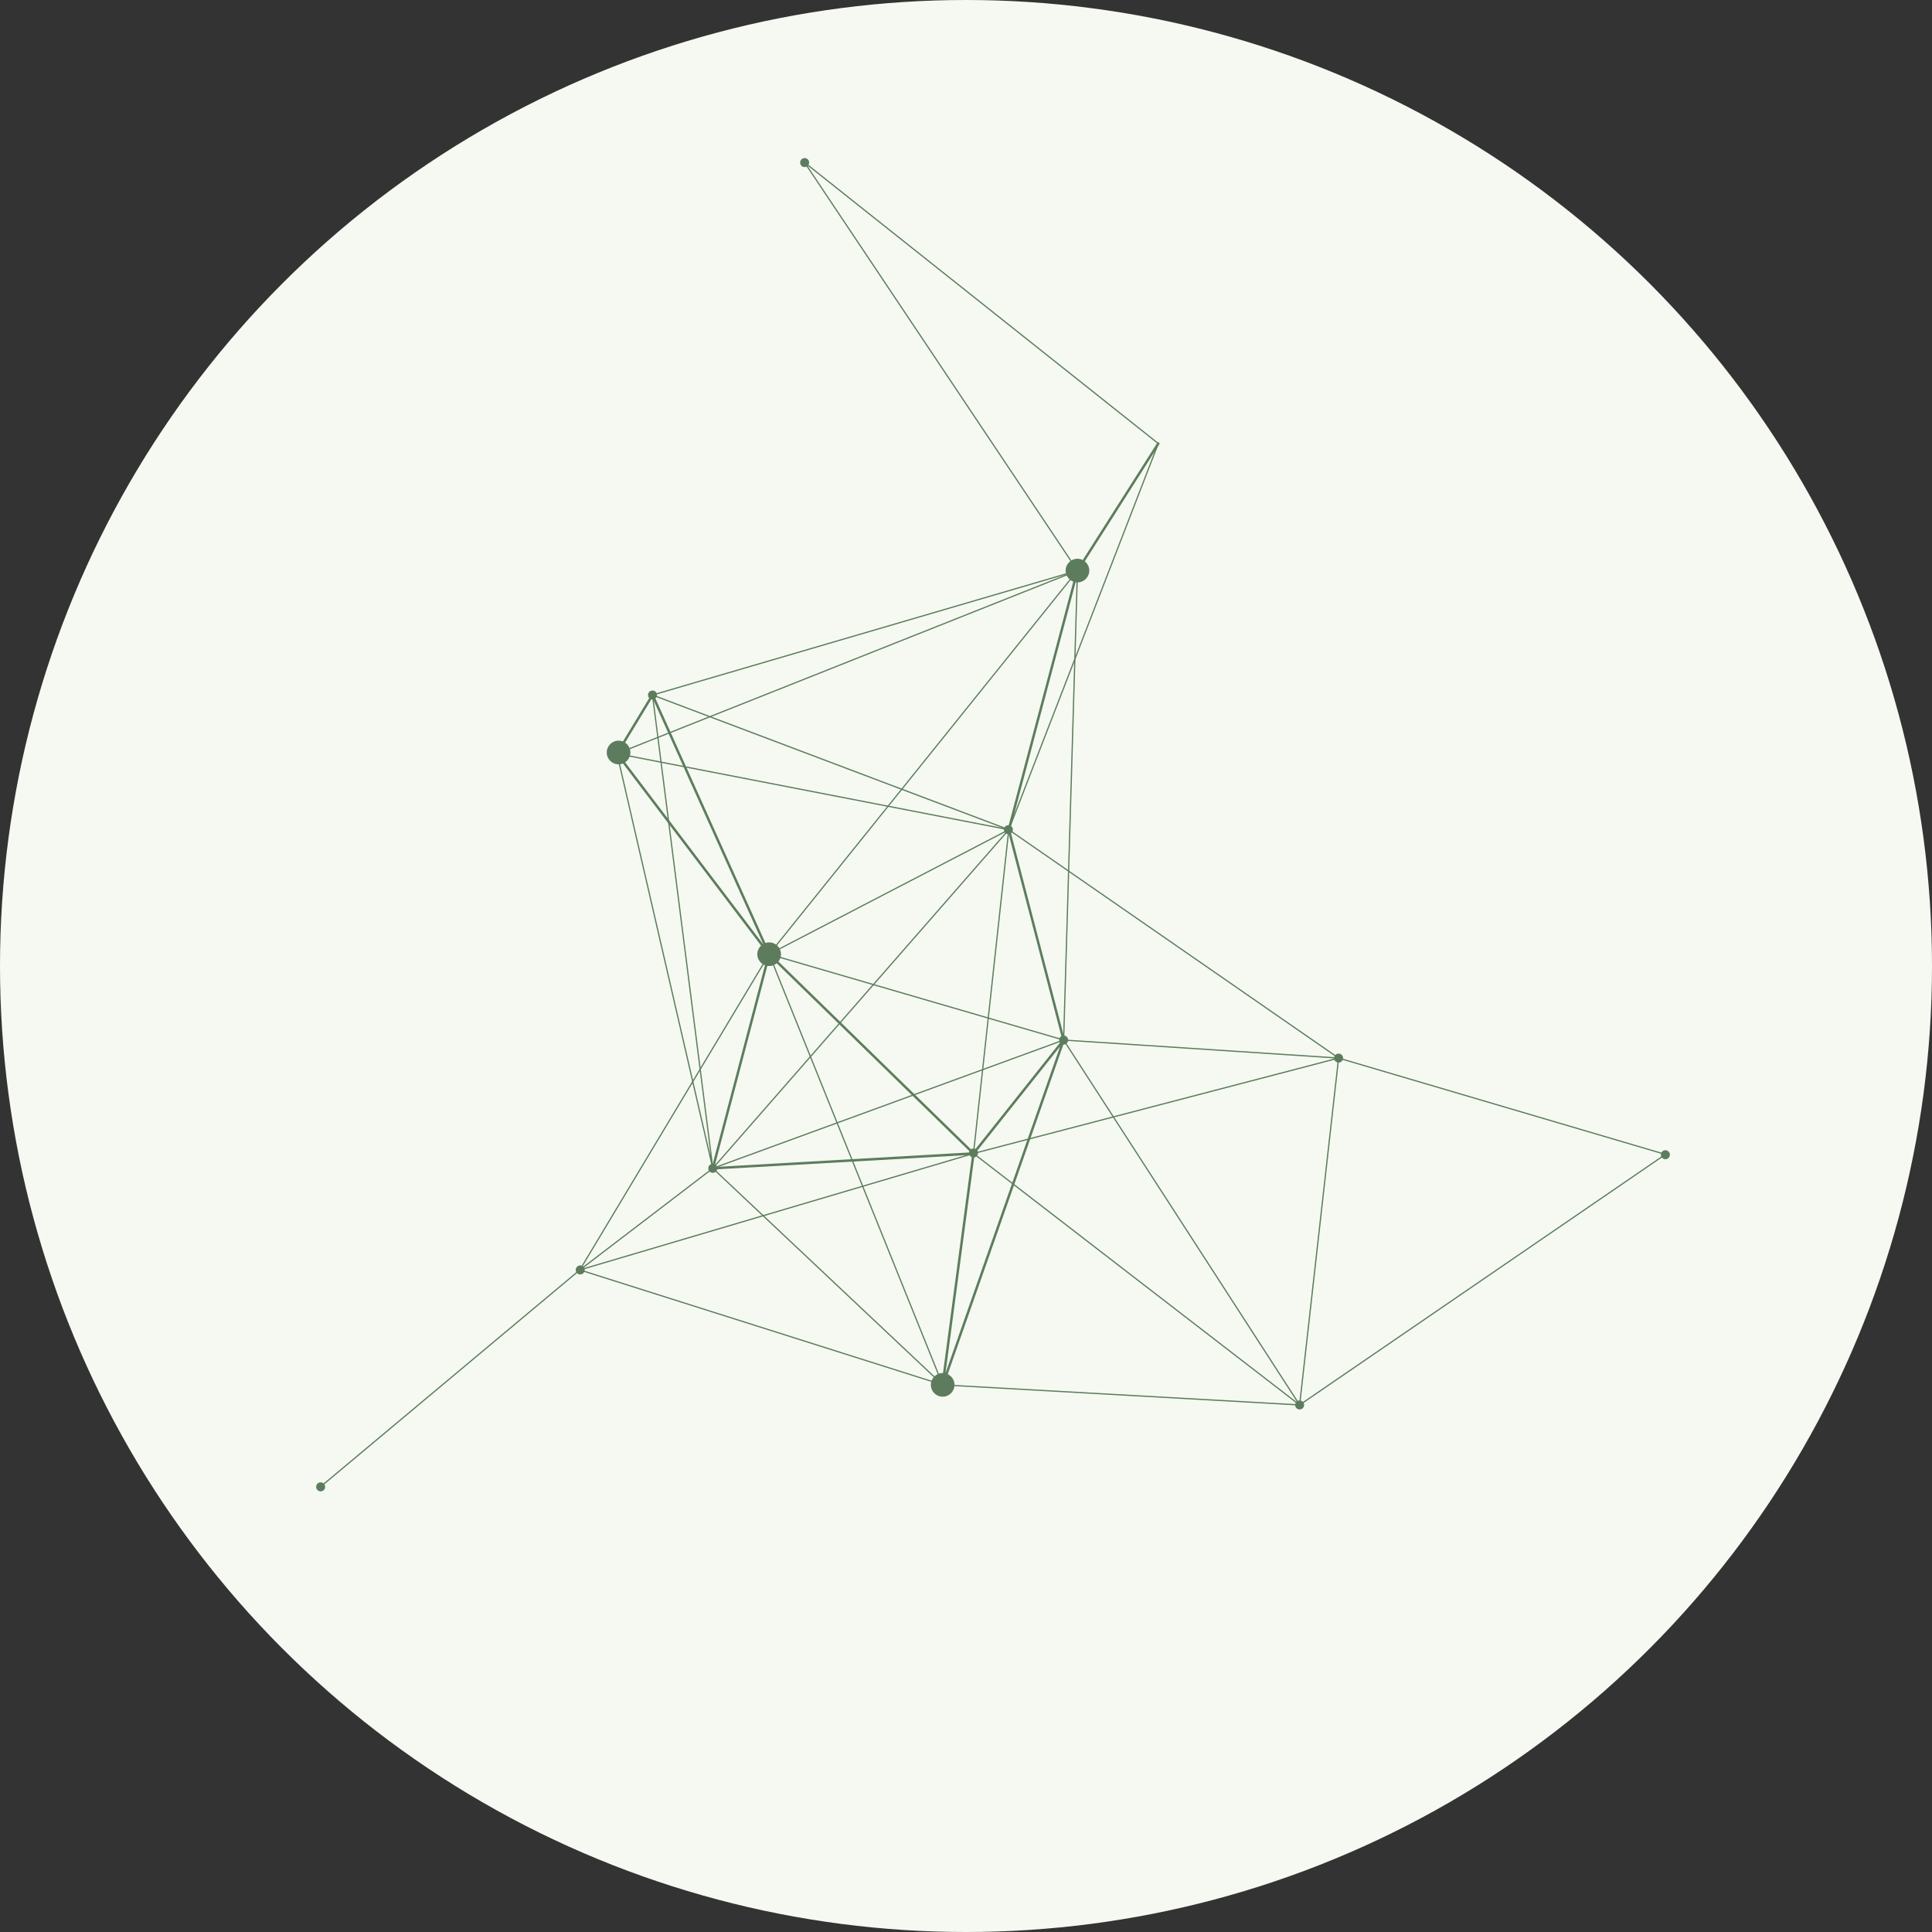 <?xml version="1.0" encoding="UTF-8"?>
<svg xmlns="http://www.w3.org/2000/svg" width="110" height="110" viewBox="0 0 110 110" fill="none">
  <rect x="0" y="0" width="110" height="110" fill="#333333" stroke="none"/>
  <circle cx="55" cy="55" r="55" fill="#F5F9F1"></circle>
  <path d="M35.218 43.518C35.59 43.518 35.892 43.216 35.892 42.844C35.892 42.472 35.59 42.17 35.218 42.17C34.846 42.17 34.545 42.472 34.545 42.844C34.545 43.216 34.846 43.518 35.218 43.518Z" fill="#5D7C5D"></path>
  <path d="M61.346 33.16C61.718 33.16 62.019 32.859 62.019 32.487C62.019 32.115 61.718 31.813 61.346 31.813C60.974 31.813 60.672 32.115 60.672 32.487C60.672 32.859 60.974 33.16 61.346 33.16Z" fill="#5D7C5D"></path>
  <path d="M18.257 84.913C18.398 84.913 18.513 84.798 18.513 84.656C18.513 84.514 18.398 84.399 18.257 84.399C18.115 84.399 18 84.514 18 84.656C18 84.798 18.115 84.913 18.257 84.913Z" fill="#5D7C5D"></path>
  <path d="M53.673 78.918C53.667 78.918 53.662 78.918 53.656 78.916C53.621 78.908 53.599 78.875 53.603 78.839L55.357 65.665C55.359 65.652 55.364 65.641 55.372 65.631L60.483 59.199L57.369 47.257C57.366 47.245 57.366 47.233 57.369 47.221L61.279 32.469C61.281 32.462 61.283 32.455 61.287 32.449L65.89 25.216C65.91 25.184 65.954 25.174 65.986 25.195C66.019 25.215 66.028 25.259 66.007 25.291L61.411 32.515L57.509 47.239L60.626 59.197C60.63 59.21 60.63 59.224 60.625 59.239L53.739 78.871C53.729 78.9 53.702 78.918 53.673 78.918ZM55.493 65.703L53.832 78.183L60.356 59.584L55.493 65.703Z" fill="#5D7C5D"></path>
  <path d="M43.792 54.399C43.77 54.399 43.75 54.389 43.736 54.371L35.074 42.951C35.057 42.928 35.056 42.897 35.07 42.872L37.091 39.536C37.105 39.513 37.129 39.5 37.155 39.502C37.181 39.504 37.204 39.52 37.215 39.543L43.855 54.3C43.87 54.332 43.858 54.371 43.827 54.389C43.816 54.395 43.804 54.399 43.792 54.399ZM35.215 42.904L43.475 53.795L37.142 39.722L35.215 42.904Z" fill="#5D7C5D"></path>
  <path d="M40.584 66.589C40.563 66.589 40.543 66.579 40.53 66.563C40.516 66.546 40.511 66.523 40.517 66.501L43.724 54.311C43.731 54.287 43.749 54.268 43.773 54.261C43.797 54.254 43.823 54.261 43.841 54.279L55.475 65.624C55.495 65.644 55.501 65.673 55.492 65.699C55.482 65.725 55.458 65.743 55.43 65.744L40.588 66.589C40.587 66.589 40.585 66.589 40.584 66.589ZM43.829 54.462L40.676 66.444L55.264 65.613L43.829 54.462Z" fill="#5D7C5D"></path>
  <path d="M57.436 47.274C57.432 47.274 57.428 47.273 57.424 47.272C57.406 47.265 57.397 47.244 57.404 47.226L65.906 25.265L45.966 9.423L61.375 32.467C61.386 32.483 61.381 32.505 61.365 32.516C61.349 32.526 61.327 32.522 61.317 32.506L45.784 9.276C45.774 9.262 45.776 9.242 45.789 9.231C45.802 9.219 45.821 9.219 45.835 9.229L65.97 25.226C65.982 25.236 65.986 25.252 65.981 25.266L57.469 47.252C57.464 47.266 57.45 47.274 57.436 47.274Z" fill="#5D7C5D"></path>
  <path d="M57.436 47.274C57.432 47.274 57.428 47.273 57.424 47.272L37.139 39.605C37.125 39.599 37.116 39.586 37.117 39.571C37.117 39.556 37.127 39.542 37.142 39.538L61.336 32.453C61.355 32.447 61.374 32.458 61.38 32.477C61.385 32.495 61.374 32.515 61.356 32.52L37.262 39.576L57.449 47.206C57.467 47.213 57.476 47.233 57.469 47.252C57.464 47.266 57.45 47.274 57.436 47.274Z" fill="#5D7C5D"></path>
  <path d="M73.995 80.027C73.989 80.027 73.983 80.026 73.977 80.022C73.966 80.015 73.959 80.002 73.96 79.988L76.173 60.289L55.435 65.708C55.424 65.71 55.412 65.708 55.403 65.701C55.395 65.693 55.39 65.682 55.392 65.67L57.395 47.3L43.808 54.359C43.794 54.367 43.776 54.363 43.765 54.351C43.755 54.338 43.754 54.319 43.765 54.307L61.319 32.465C61.331 32.45 61.353 32.447 61.368 32.459C61.383 32.472 61.386 32.493 61.373 32.509L43.923 54.221L57.42 47.208C57.43 47.203 57.443 47.203 57.453 47.208C57.454 47.209 57.456 47.209 57.456 47.21L76.229 60.21L94.83 65.694C94.843 65.698 94.852 65.709 94.855 65.722C94.857 65.736 94.851 65.749 94.84 65.756L74.015 80.021C74.009 80.025 74.002 80.027 73.995 80.027ZM76.244 60.287L74.038 79.92L94.74 65.74L76.244 60.287ZM57.465 47.301L55.467 65.627L76.131 60.227L57.465 47.301Z" fill="#5D7C5D"></path>
  <path d="M40.584 66.554C40.573 66.554 40.562 66.549 40.556 66.539C40.547 66.525 40.547 66.508 40.558 66.496L57.37 47.262L35.124 42.943C35.109 42.94 35.097 42.927 35.096 42.912C35.094 42.896 35.103 42.882 35.118 42.876L61.334 32.454C61.351 32.447 61.372 32.456 61.379 32.474C61.386 32.492 61.377 32.512 61.359 32.519L35.255 42.897L57.444 47.205C57.456 47.207 57.466 47.216 57.47 47.228C57.474 47.24 57.471 47.253 57.463 47.262L40.701 66.439L60.547 59.183C60.552 59.181 60.557 59.18 60.562 59.181L76.216 60.207C76.236 60.209 76.25 60.225 76.249 60.244C76.248 60.264 76.233 60.28 76.212 60.277L60.564 59.251L40.596 66.552C40.593 66.553 40.588 66.554 40.584 66.554Z" fill="#5D7C5D"></path>
  <path d="M73.995 80.027C73.988 80.027 73.98 80.025 73.974 80.02L55.405 65.702C55.39 65.69 55.387 65.668 55.399 65.653C55.411 65.637 55.433 65.635 55.448 65.646L73.855 79.84L60.53 59.234C60.526 59.228 60.524 59.221 60.524 59.214L61.311 32.485C61.312 32.466 61.33 32.45 61.347 32.452C61.367 32.452 61.382 32.468 61.381 32.488L60.594 59.205L74.025 79.973C74.034 79.988 74.031 80.006 74.019 80.018C74.012 80.024 74.004 80.027 73.995 80.027Z" fill="#5D7C5D"></path>
  <path d="M73.995 80.027H73.993L53.671 78.883L33.003 72.337C32.989 72.333 32.979 72.319 32.979 72.304C32.979 72.288 32.989 72.275 33.004 72.27L55.417 65.641C55.435 65.635 55.455 65.646 55.46 65.664C55.466 65.683 55.455 65.702 55.437 65.708L33.133 72.305L53.684 78.815L73.998 79.957C74.017 79.959 74.032 79.975 74.031 79.994C74.03 80.013 74.013 80.027 73.995 80.027Z" fill="#5D7C5D"></path>
  <path d="M53.673 78.883C53.664 78.883 53.656 78.88 53.649 78.874L40.582 66.565L33.035 72.332C33.022 72.342 33.003 72.341 32.99 72.33C32.978 72.319 32.975 72.301 32.984 72.286L43.762 54.311C43.769 54.3 43.782 54.292 43.795 54.294C43.808 54.295 43.82 54.303 43.825 54.316L53.705 78.835C53.712 78.851 53.706 78.868 53.693 78.877C53.687 78.882 53.68 78.883 53.673 78.883ZM40.584 66.484C40.593 66.484 40.602 66.487 40.608 66.493L53.581 78.714L43.786 54.407L33.138 72.165L40.563 66.491C40.569 66.486 40.577 66.484 40.584 66.484Z" fill="#5D7C5D"></path>
  <path d="M60.559 59.25C60.556 59.25 60.553 59.25 60.549 59.249L43.782 54.362C43.764 54.357 43.753 54.337 43.758 54.319C43.764 54.3 43.783 54.289 43.802 54.295L60.569 59.182C60.587 59.187 60.598 59.207 60.593 59.225C60.588 59.24 60.574 59.25 60.559 59.25Z" fill="#5D7C5D"></path>
  <path d="M40.584 66.554C40.568 66.554 40.553 66.543 40.549 66.527L35.096 42.916C35.091 42.897 35.103 42.879 35.122 42.874C35.141 42.87 35.16 42.882 35.164 42.901L40.461 65.832L37.116 39.576C37.114 39.557 37.127 39.54 37.146 39.537C37.165 39.535 37.183 39.548 37.185 39.568L40.618 66.515C40.62 66.533 40.608 66.55 40.59 66.553C40.587 66.554 40.586 66.554 40.584 66.554Z" fill="#5D7C5D"></path>
  <path d="M18.257 84.679C18.247 84.679 18.237 84.675 18.23 84.666C18.217 84.652 18.219 84.629 18.234 84.617L32.991 72.277C33.005 72.265 33.028 72.267 33.04 72.281C33.053 72.296 33.05 72.318 33.036 72.331L18.279 84.671C18.273 84.676 18.264 84.679 18.257 84.679Z" fill="#5D7C5D"></path>
  <path d="M53.672 79.522C54.044 79.522 54.346 79.22 54.346 78.848C54.346 78.476 54.044 78.175 53.672 78.175C53.3 78.175 52.998 78.476 52.998 78.848C52.998 79.22 53.3 79.522 53.672 79.522Z" fill="#5D7C5D"></path>
  <path d="M43.792 55.002C44.164 55.002 44.466 54.701 44.466 54.329C44.466 53.957 44.164 53.655 43.792 53.655C43.42 53.655 43.118 53.957 43.118 54.329C43.118 54.701 43.42 55.002 43.792 55.002Z" fill="#5D7C5D"></path>
  <path d="M33.036 72.561C33.177 72.561 33.292 72.446 33.292 72.304C33.292 72.162 33.177 72.047 33.036 72.047C32.894 72.047 32.779 72.162 32.779 72.304C32.779 72.446 32.894 72.561 33.036 72.561Z" fill="#5D7C5D"></path>
  <path d="M40.584 66.775C40.725 66.775 40.84 66.661 40.84 66.519C40.84 66.377 40.725 66.262 40.584 66.262C40.442 66.262 40.327 66.377 40.327 66.519C40.327 66.661 40.442 66.775 40.584 66.775Z" fill="#5D7C5D"></path>
  <path d="M55.426 65.903C55.568 65.903 55.683 65.788 55.683 65.647C55.683 65.505 55.568 65.39 55.426 65.39C55.285 65.39 55.17 65.505 55.17 65.647C55.17 65.788 55.285 65.903 55.426 65.903Z" fill="#5D7C5D"></path>
  <path d="M60.559 59.472C60.701 59.472 60.816 59.357 60.816 59.215C60.816 59.074 60.701 58.959 60.559 58.959C60.418 58.959 60.303 59.074 60.303 59.215C60.303 59.357 60.418 59.472 60.559 59.472Z" fill="#5D7C5D"></path>
  <path d="M76.214 60.5C76.355 60.5 76.47 60.385 76.47 60.243C76.47 60.102 76.355 59.987 76.214 59.987C76.072 59.987 75.957 60.102 75.957 60.243C75.957 60.385 76.072 60.5 76.214 60.5Z" fill="#5D7C5D"></path>
  <path d="M73.995 80.249C74.137 80.249 74.252 80.134 74.252 79.993C74.252 79.851 74.137 79.736 73.995 79.736C73.853 79.736 73.739 79.851 73.739 79.993C73.739 80.134 73.853 80.249 73.995 80.249Z" fill="#5D7C5D"></path>
  <path d="M94.82 66.002C94.962 66.002 95.076 65.887 95.076 65.745C95.076 65.603 94.962 65.488 94.82 65.488C94.678 65.488 94.563 65.603 94.563 65.745C94.563 65.887 94.678 66.002 94.82 66.002Z" fill="#5D7C5D"></path>
  <path d="M57.414 47.496C57.556 47.496 57.67 47.381 57.67 47.239C57.67 47.097 57.556 46.983 57.414 46.983C57.272 46.983 57.157 47.097 57.157 47.239C57.157 47.381 57.272 47.496 57.414 47.496Z" fill="#5D7C5D"></path>
  <path d="M45.813 9.513C45.955 9.513 46.069 9.398 46.069 9.257C46.069 9.115 45.955 9 45.813 9C45.671 9 45.556 9.115 45.556 9.257C45.556 9.398 45.671 9.513 45.813 9.513Z" fill="#5D7C5D"></path>
  <path d="M37.151 39.828C37.293 39.828 37.408 39.714 37.408 39.572C37.408 39.43 37.293 39.315 37.151 39.315C37.01 39.315 36.895 39.43 36.895 39.572C36.895 39.714 37.01 39.828 37.151 39.828Z" fill="#5D7C5D"></path>
</svg>
